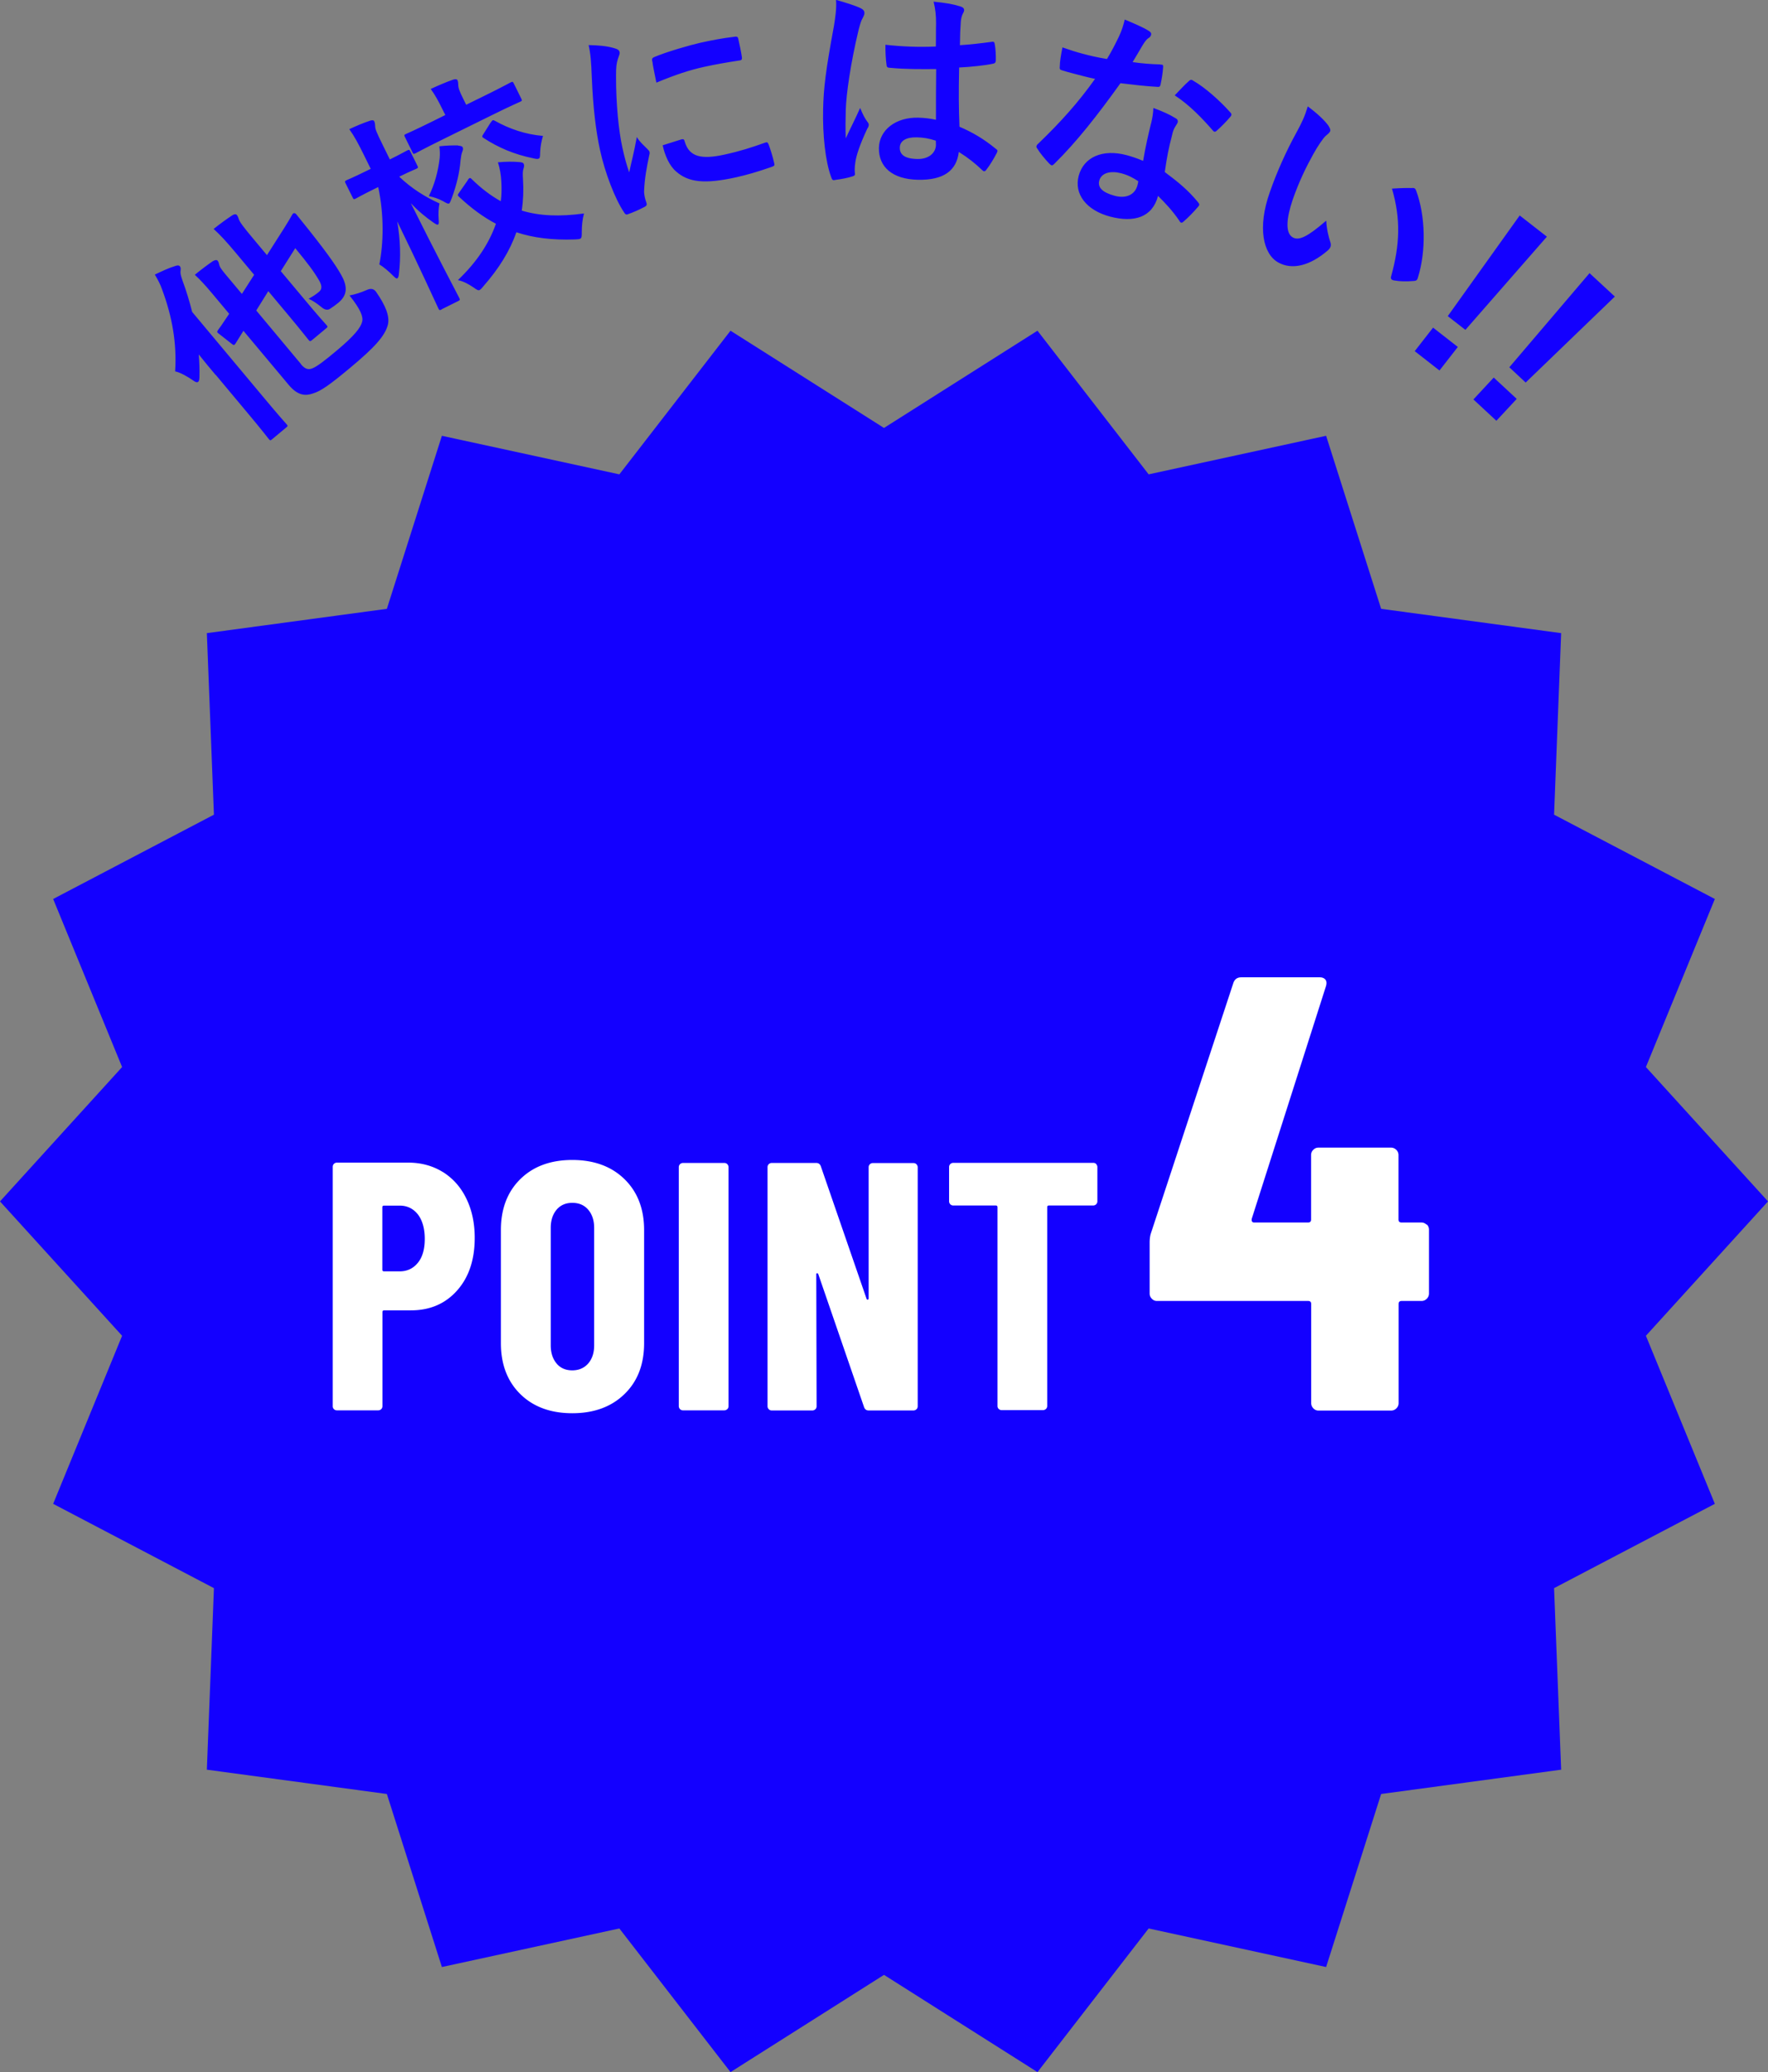 <svg id="_レイヤー_2" xmlns="http://www.w3.org/2000/svg" viewBox="0 0 160 187.53"><rect x="0" y="0" width="160" height="187.53" fill="#808080" stroke="none"/><defs><style>.cls-1{fill:#fff}.cls-2{fill:#1300ff}</style></defs><g id="_デ"><path class="cls-2" d="m160 108.73-11.05 12.16 6.24 15.21-14.55 7.63.64 16.43-16.29 2.2-4.98 15.66-16.06-3.49-10.06 13-13.89-8.8-13.89 8.8-10.06-13-16.06 3.49-4.98-15.66-16.29-2.2.64-16.43-14.55-7.63 6.24-15.21L0 108.73l11.05-12.16-6.24-15.21 14.55-7.63-.64-16.43 16.29-2.2 4.98-15.66 16.06 3.49 10.06-13L80 38.73l13.89-8.8 10.06 13 16.06-3.49 4.98 15.66 16.29 2.2-.64 16.43 14.55 7.63-6.24 15.21L160 108.73zM19.5 33.92c-.45-.54-.99-1.18-1.51-1.84.05.69.08 1.37.06 2.04 0 .24-.05.38-.11.43-.09.08-.22.05-.42-.09-.56-.39-1.2-.75-1.67-.85.16-2.56-.27-4.97-1.18-7.41-.16-.47-.39-.9-.66-1.35.62-.29 1.23-.59 1.83-.77.22-.08.35-.08.44.02.09.11.08.22.06.42-.03.18 0 .37.19.91.34.91.62 1.86.86 2.8l6.57 7.86c1.24 1.49 1.9 2.22 1.98 2.31.12.14.11.17-.04.29l-1.27 1.06c-.15.13-.18.13-.3-.01-.09-.11-.67-.87-1.92-2.36l-2.9-3.47Zm7.73-.96c.4.48.71.53 1.1.35.4-.18 1.01-.63 2.21-1.64 1.5-1.26 2.1-2.01 2.23-2.54.12-.44-.11-1.1-1.14-2.39.52-.1 1.03-.26 1.62-.52q.5-.21.79.2c.86 1.24 1.25 2.21 1.06 2.98-.27 1.01-1.18 2.03-3.45 3.92-1.8 1.5-2.62 2.08-3.33 2.29-.69.24-1.38.19-2.18-.76l-4.11-4.91-.71 1.14c-.11.17-.16.18-.32.06l-1.21-.95c-.16-.13-.17-.14-.06-.32.1-.13.39-.53 1.01-1.47l-1.54-1.84c-.65-.78-1.12-1.28-1.57-1.69.51-.42 1.1-.87 1.61-1.22.23-.14.38-.14.45-.06.09.11.11.19.15.37.05.22.18.4.61.92l1.44 1.72L23 24.87l-1.73-2.07c-.85-1.01-1.37-1.57-1.94-2.08.61-.48 1.11-.85 1.7-1.24.17-.11.32-.11.39-.04.1.12.14.23.19.39.08.25.37.66 1.32 1.79l1.23 1.47.89-1.4c1.07-1.65 1.35-2.19 1.43-2.32.08-.12.24-.09.33.02l1.14 1.42c1.89 2.38 2.68 3.55 3.09 4.38.45.98.27 1.63-.42 2.21-.23.19-.44.34-.74.54q-.35.24-.81-.16c-.36-.3-.81-.6-1.14-.74.46-.26.69-.42.94-.63.26-.22.3-.51.02-1.01-.49-.84-1.01-1.53-2.17-2.94l-1.31 2.08 2.16 2.58c1.24 1.49 1.89 2.2 1.97 2.29.13.15.13.18-.03.31l-1.26 1.05c-.17.14-.2.14-.33-.01-.08-.09-.66-.85-1.91-2.34l-1.73-2.07-1.09 1.75 4.04 4.84ZM39.96 28.01c-.18.09-.21.08-.3-.12-.15-.31-1.69-3.71-3.71-7.85.28 1.65.33 3.25.15 4.74-.02.23-.06.37-.15.41-.07.04-.17-.03-.35-.21-.41-.42-.9-.83-1.27-1.05.38-1.95.44-4.41-.1-7l-.31.15c-1.24.61-1.62.84-1.72.89-.18.09-.21.08-.3-.12l-.63-1.27c-.08-.16-.07-.19.11-.28.11-.05.52-.21 1.76-.82l.41-.2-.59-1.2c-.55-1.11-.86-1.7-1.35-2.39.69-.32 1.26-.56 1.86-.76.19-.07.35-.06.39.03.08.16.08.3.09.45 0 .27.12.56.72 1.78l.61 1.24c1.11-.55 1.45-.76 1.56-.81.18-.09.21-.08.29.08l.63 1.27c.1.2.09.22-.09.31-.11.05-.48.19-1.54.71 1.1 1.06 2.39 1.86 3.64 2.42-.09.45-.11.95-.07 1.48.02.26.02.39-.06.43-.07.04-.19-.02-.39-.16-.7-.48-1.39-1.05-2.07-1.77 2.32 4.66 4.22 8.25 4.37 8.55.1.2.09.22-.11.32l-1.45.72Zm.02-15.35c-1.69.83-2.26 1.16-2.37 1.21-.18.09-.21.08-.29-.1l-.67-1.36c-.09-.18-.08-.21.1-.29.11-.05.72-.31 2.4-1.14l1.15-.57-.26-.52c-.39-.79-.64-1.25-1.06-1.84.67-.31 1.39-.62 2.02-.84.19-.07.36-.04.39.03.08.16.07.28.08.43 0 .27.1.57.46 1.29l.26.52 1.65-.81c1.69-.83 2.24-1.15 2.35-1.2.2-.1.22-.09.31.09l.67 1.36c.09.18.08.21-.12.3-.11.05-.7.3-2.39 1.13l-4.68 2.31Zm1.48.52c.23.02.36.05.41.15.05.11.04.22-.03.39-.08.2-.12.44-.16.77-.08 1.06-.34 2.2-.8 3.45-.11.28-.16.44-.25.48-.09.04-.24-.04-.53-.21-.43-.24-.87-.37-1.29-.46.53-1.09.84-2.24.98-3.45.03-.35.02-.68-.03-1.06.59-.07 1.23-.09 1.7-.08Zm.88 3.09c.16-.21.22-.2.38-.03.85.83 1.71 1.48 2.6 1.97.08-.57.08-1.15.05-1.76s-.13-1.21-.31-1.76c.73-.07 1.41-.07 1.95-.02.23.02.34.06.38.15.07.14.04.27-.02.46-.07.21-.07.48-.04.96.06.98.02 1.91-.11 2.82 1.62.49 3.44.56 5.63.26-.15.56-.2 1.13-.2 1.68 0 .38 0 .54-.15.61-.09.04-.24.05-.48.06-2.04.07-3.75-.14-5.29-.65-.58 1.67-1.56 3.26-2.97 4.87-.15.19-.25.3-.36.36-.13.06-.26-.03-.57-.25-.44-.3-.89-.54-1.39-.65 1.73-1.65 2.83-3.35 3.44-5.1-1.14-.6-2.23-1.4-3.34-2.44-.16-.14-.13-.18.04-.42l.76-1.09Zm2.08-5.19c.15-.23.19-.25.4-.13 1.27.71 2.74 1.22 4.32 1.35-.12.39-.24.92-.26 1.51 0 .36-.02.5-.13.55-.09.04-.23.03-.48-.03-1.76-.36-3.18-.98-4.49-1.83-.19-.11-.17-.16-.02-.39l.65-1.03ZM55.52 4.34c.37.1.51.19.55.37.03.14 0 .2-.16.65-.12.39-.16.69-.16 1.49-.01 2.54.24 5 .57 6.49.21.96.39 1.59.62 2.26.21-.99.42-1.71.69-3.2.26.45.59.71.95 1.08.08.08.18.18.2.26.03.14 0 .22-.03.33-.23 1.11-.41 2.04-.46 3.19-.01.13.01.34.07.62.05.23.12.38.16.54.03.14-.03.23-.2.31-.46.24-.98.48-1.53.67-.13.05-.23-.03-.3-.16-.85-1.25-1.75-3.65-2.18-5.62-.39-1.76-.64-3.93-.75-6.55-.06-1.5-.11-2.17-.29-2.99.93.02 1.59.08 2.25.26Zm3.5 1.21c-.03-.24.01-.31.2-.39 1.1-.47 3.26-1.09 4.16-1.29 1.17-.26 2.08-.42 2.92-.52.41-.07.46-.04.51.16.13.59.25 1.11.33 1.67.02.18-.02.27-.2.29-1.19.18-2.21.36-3.21.58-1.31.29-2.55.69-4.33 1.43-.22-1.1-.33-1.59-.36-1.93Zm2.7 7.06c.15-.05.21.04.26.25.41 1.32 1.46 1.6 3.59 1.13 1.46-.32 2.4-.63 3.67-1.08.19-.06.23-.05.33.19.15.4.38 1.15.49 1.65.05.23.06.25-.27.37-1.29.45-2.22.71-3.14.92-2.89.64-4.34.46-5.44-.5-.63-.52-1.04-1.47-1.24-2.39l1.74-.55ZM77.94.77c.22.12.29.25.29.41 0 .14-.07.28-.15.44-.15.24-.23.52-.38 1.09-.72 3-1.12 5.8-1.16 7.25-.02.8-.04 1.72 0 2.56.42-.91.86-1.76 1.3-2.75.27.65.42.93.67 1.27.08.1.12.18.11.28s-.04.2-.13.32c-.73 1.56-.99 2.44-1.08 3.02-.09.56-.06.86-.04 1.06.02.14-.06.2-.25.25-.38.13-.97.24-1.51.31-.22.06-.3.03-.39-.25-.53-1.43-.78-3.82-.73-6.12.04-1.92.23-3.51.98-7.56.11-.7.25-1.55.19-2.36.8.22 1.87.56 2.26.77Zm6.76 5.48c-1.36.01-2.76.02-4.12-.11-.26 0-.34-.07-.35-.27-.07-.48-.11-1.2-.1-1.82 1.5.17 3.05.23 4.56.16.02-.72 0-1.36.02-2.1 0-.72-.05-1.24-.22-1.96 1.16.12 1.75.22 2.41.43.22.06.36.17.35.35 0 .1-.04.16-.13.34s-.15.44-.17.7c-.05.68-.07 1.2-.08 2.12.94-.06 1.98-.18 2.85-.3.24-.05.28.03.31.25.07.36.1 1 .09 1.42 0 .18-.09.28-.23.3-.72.16-2.05.3-3.09.35-.05 2.24-.04 3.64.03 5.36 1.17.5 2.18 1.09 3.28 1.99.18.12.2.18.09.4-.27.51-.6 1.07-.95 1.52-.06.08-.12.12-.18.12s-.12-.04-.18-.1c-.61-.59-1.26-1.11-2.12-1.65-.2 1.68-1.35 2.57-3.71 2.52-2.3-.05-3.55-1.16-3.52-2.88.03-1.64 1.54-2.79 3.56-2.74.52.01 1.12.08 1.6.19 0-1.54 0-3 .02-4.58Zm-1.75 6.18c-.94-.02-1.51.31-1.52.93-.01.62.42 1.01 1.6 1.03 1 .02 1.65-.54 1.67-1.26 0-.14 0-.24-.01-.4-.64-.21-1.17-.29-1.73-.3ZM105.01 5.85c.19-.01.27 0 .25.23-.03.51-.13 1.1-.24 1.61-.05.17-.13.19-.29.17-1.1-.06-2.08-.18-3.33-.33-2.11 2.94-3.96 5.3-5.98 7.29-.11.11-.19.16-.26.14-.06-.02-.12-.07-.21-.16-.37-.39-.83-.94-1.07-1.34-.08-.1-.1-.17-.08-.25.02-.06.06-.13.16-.21 2.09-2.01 3.65-3.77 5.14-5.86-.74-.16-1.34-.32-1.94-.48-.43-.11-.58-.15-1.06-.3-.19-.05-.22-.12-.19-.38 0-.39.11-1.05.24-1.69.78.27 1.22.41 1.78.56.75.2 1.34.34 2.25.49.45-.75.76-1.37 1.08-2.03.3-.65.37-.94.53-1.54.8.34 1.6.67 2.15 1.01.18.09.27.24.23.37-.04.15-.12.24-.27.32-.16.12-.28.28-.5.63-.26.43-.57.99-.9 1.52.77.12 1.71.19 2.51.21Zm-.84 5.33c.12-.53.18-.84.21-1.41.92.35 1.4.56 2.01.93.16.08.23.21.19.38-.01.04-.08.16-.22.38s-.22.44-.29.77c-.3 1.14-.47 1.99-.66 3.34 1.24.93 2.08 1.61 3 2.72.16.19.16.27 0 .44-.45.52-.85.93-1.31 1.33-.08.08-.15.1-.21.09-.06-.02-.11-.07-.16-.17-.66-.96-1.26-1.58-1.93-2.25-.51 1.93-2.14 2.45-4.35 1.87-2.13-.57-3.27-2.03-2.83-3.69.45-1.68 2.14-2.45 4.33-1.87.37.1.9.26 1.5.52.21-1.27.49-2.46.71-3.37Zm-2.67 4.51c-.97-.26-1.82-.07-2.02.66-.16.62.29 1.07 1.4 1.37 1.04.28 1.83-.11 2.05-.93.05-.17.07-.27.08-.39-.42-.28-.91-.55-1.51-.71Zm6.07-8.34c.17-.16.27-.16.44-.03 1.06.61 2.38 1.79 3.31 2.83.1.11.14.18.12.26-.02.06-.06.13-.14.21-.31.37-.81.88-1.19 1.21-.08.08-.15.1-.21.09-.06-.02-.09-.04-.15-.12-.94-1.08-2.1-2.3-3.44-3.17.48-.49.93-1 1.27-1.28ZM120.25 11.44c.12.16.18.35.11.47-.06.11-.21.25-.41.41-.19.17-.69.88-1.1 1.63-.62 1.12-1.27 2.41-1.88 4.17-.51 1.52-.71 2.96.03 3.37.56.31 1.34-.07 3.02-1.52.05.83.21 1.44.38 1.97.1.31-.01.52-.23.72-1.65 1.42-3.25 1.78-4.48 1.1-1.37-.75-1.92-3.15-.77-6.38.63-1.82 1.49-3.72 2.38-5.34.53-.97.78-1.51 1.05-2.41.78.57 1.53 1.25 1.91 1.8Zm7.54 5.57c.09 0 .18 0 .23.04.07.04.1.1.14.21.84 2.26.92 5.45.15 7.89-.07.26-.22.27-.4.28-.62.05-1.19.05-1.75-.05-.25-.04-.34-.17-.26-.39.78-2.84.88-5.15.07-7.92.9-.06 1.47-.06 1.83-.05ZM130.27 33.53l-2.24-1.75 1.66-2.13 2.24 1.75-1.66 2.13Zm2.34-3.68-1.59-1.24 6.51-9.11 2.46 1.92-7.37 8.43ZM135.42 38.08l-2.08-1.93 1.84-1.98 2.08 1.93-1.84 1.98Zm2.65-3.46-1.48-1.38 7.26-8.52 2.29 2.12-8.06 7.77Z"/><path class="cls-1" d="M40.08 106.07c.92.58 1.63 1.38 2.13 2.42.5 1.03.75 2.21.75 3.54 0 1.98-.53 3.57-1.6 4.77-1.07 1.2-2.46 1.79-4.19 1.79h-2.4c-.11 0-.16.05-.16.16v8.51c0 .11-.04.2-.11.27s-.17.11-.27.11h-3.74a.37.37 0 0 1-.27-.11.348.348 0 0 1-.11-.27V105.6c0-.11.04-.2.11-.27s.17-.11.27-.11h6.46c1.17 0 2.22.29 3.14.86Zm-2.26 8.21c.42-.52.62-1.24.62-2.16s-.21-1.67-.62-2.21c-.42-.53-.97-.8-1.65-.8h-1.41c-.11 0-.16.05-.16.16v5.63c0 .11.05.16.16.16h1.41c.68 0 1.23-.26 1.65-.78ZM47.09 126.17c-1.17-1.15-1.76-2.69-1.76-4.61v-10.24c0-1.92.59-3.46 1.76-4.61 1.17-1.15 2.74-1.73 4.7-1.73s3.54.58 4.72 1.73c1.18 1.15 1.78 2.69 1.78 4.61v10.24c0 1.92-.59 3.46-1.78 4.61-1.18 1.15-2.76 1.73-4.72 1.73s-3.53-.58-4.7-1.73Zm6.14-2.77c.36-.42.54-.96.54-1.65v-10.62c0-.68-.18-1.23-.54-1.65-.36-.42-.84-.62-1.44-.62s-1.07.21-1.42.62c-.35.42-.53.97-.53 1.65v10.62c0 .68.18 1.23.53 1.65.35.42.83.62 1.42.62s1.08-.21 1.44-.62ZM61.54 127.53a.386.386 0 0 1-.11-.27v-21.63c0-.11.04-.2.11-.27s.17-.11.27-.11h3.74c.11 0 .2.04.27.11.07.08.11.17.11.27v21.63c0 .11-.04.2-.11.27-.08.07-.17.11-.27.11h-3.74a.37.37 0 0 1-.27-.11ZM69.57 127.53a.348.348 0 0 1-.11-.27v-21.63c0-.11.04-.2.11-.27s.17-.11.27-.11h4.03c.21 0 .35.11.42.32l4.13 11.97c.02.06.06.09.11.08.05-.01.08-.05.08-.11v-11.87c0-.11.04-.2.11-.27a.37.37 0 0 1 .27-.11h3.68c.11 0 .2.04.27.11.07.08.11.17.11.27v21.63c0 .11-.04.2-.11.27-.08.07-.17.11-.27.11h-4.06c-.21 0-.35-.11-.42-.32l-4.13-12c-.02-.06-.06-.1-.11-.1s-.08.03-.08.1l.03 11.94c0 .11-.04.2-.11.27-.08.07-.17.11-.27.11h-3.68a.37.37 0 0 1-.27-.11ZM99.2 105.35c.07.08.11.17.11.27v3.1c0 .11-.04.2-.11.27s-.17.11-.27.11h-4c-.11 0-.16.05-.16.16v17.98c0 .11-.04.2-.11.27-.08.07-.17.11-.27.11h-3.74a.37.37 0 0 1-.27-.11.348.348 0 0 1-.11-.27v-17.98c0-.11-.05-.16-.16-.16h-3.84a.37.37 0 0 1-.27-.11.386.386 0 0 1-.11-.27v-3.1c0-.11.04-.2.11-.27s.17-.11.27-.11h12.67c.11 0 .2.04.27.11ZM129.12 110.81c.13.13.2.29.2.48v5.77c0 .19-.07.35-.2.48s-.29.2-.48.2h-1.79c-.19 0-.28.09-.28.28v8.96c0 .19-.07.35-.2.48s-.29.2-.48.2h-6.55a.62.62 0 0 1-.48-.2.657.657 0 0 1-.2-.48v-8.96c0-.19-.09-.28-.28-.28h-13.66a.62.62 0 0 1-.48-.2.657.657 0 0 1-.2-.48v-4.59c0-.34.04-.62.11-.84l7.45-22.62c.11-.37.35-.56.73-.56h7.11c.22 0 .39.07.5.2.11.13.13.33.06.59l-6.72 21.06c-.04.22.04.34.22.34h4.87c.19 0 .28-.09.28-.28v-5.82c0-.19.06-.34.2-.48s.29-.2.48-.2h6.55c.19 0 .34.07.48.2.13.13.2.29.2.48v5.82c0 .19.09.28.28.28h1.79c.19 0 .34.07.48.2Z"/></g></svg>